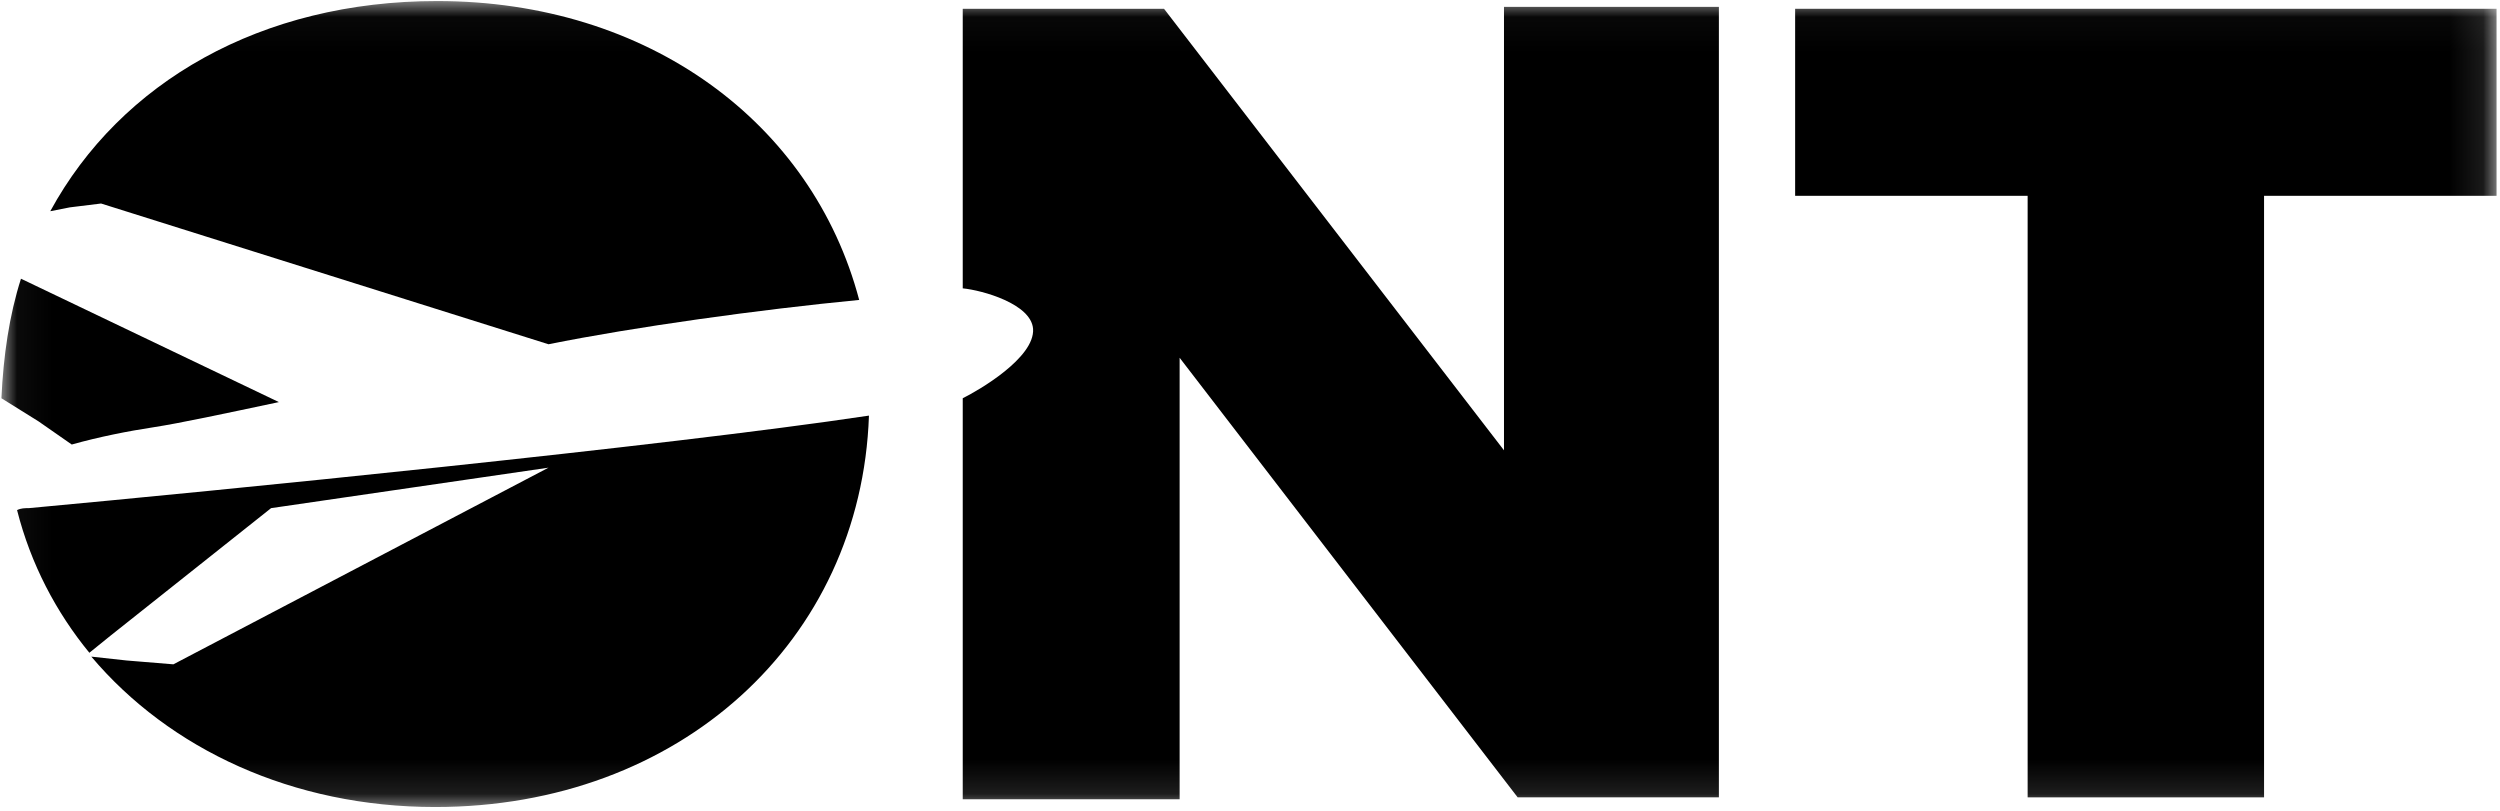 <svg width="74" height="24" viewBox="0 0 74 24" fill="none" xmlns="http://www.w3.org/2000/svg">
<g clip-path="url(#clip0_3364_8007)">
<mask id="mask0_3364_8007" style="mask-type:luminance" maskUnits="userSpaceOnUse" x="0" y="0" width="74" height="24">
<path d="M73.898 0.031H0.042V23.888H73.898V0.031Z" fill="white"/>
</mask>
<g mask="url(#mask0_3364_8007)">
<path d="M73.898 0.26V5.796H67.016V23.602H60.018V5.796H53.136V0.26H73.898Z" fill="black"/>
<path fill-rule="evenodd" clip-rule="evenodd" d="M1.025 16.582C1.025 16.64 1.083 16.64 1.083 16.697C1.083 16.64 1.025 16.582 1.025 16.582Z" fill="#21418B"/>
<path d="M44.518 0.26V13.329L34.455 0.26H28.497V8.535C29.076 8.592 30.522 8.992 30.579 9.734C30.637 10.59 28.96 11.56 28.497 11.788V23.659H34.917V10.59L44.923 23.602H50.879V0.203H44.518V0.26Z" fill="black"/>
<path d="M2.067 6.138L2.992 6.024L16.236 10.19C18.781 9.677 22.482 9.163 25.432 8.878C24.044 3.627 19.186 0.031 12.94 0.031C7.734 0.031 3.57 2.428 1.488 6.252L2.067 6.138Z" fill="black"/>
<path d="M1.141 12.473L2.124 13.158C2.934 12.93 3.802 12.759 4.553 12.645C5.305 12.53 6.636 12.245 8.255 11.902L0.621 8.25C0.274 9.334 0.1 10.533 0.042 11.788L1.141 12.473Z" fill="black"/>
<path d="M0.852 15.041C0.736 15.041 0.621 15.041 0.505 15.099C0.91 16.697 1.662 18.123 2.645 19.322L3.281 18.808L8.024 15.041L16.236 13.843L5.132 19.664L3.744 19.55L2.703 19.436C5.016 22.175 8.66 23.888 12.882 23.888C20.111 23.888 25.49 18.98 25.721 12.302C19.648 13.215 6.404 14.528 0.852 15.041Z" fill="black"/>
</g>
</g>
<defs>
<clipPath id="clip0_3364_8007">
<rect width="74" height="24" fill="white"/>
</clipPath>
</defs>
</svg>
